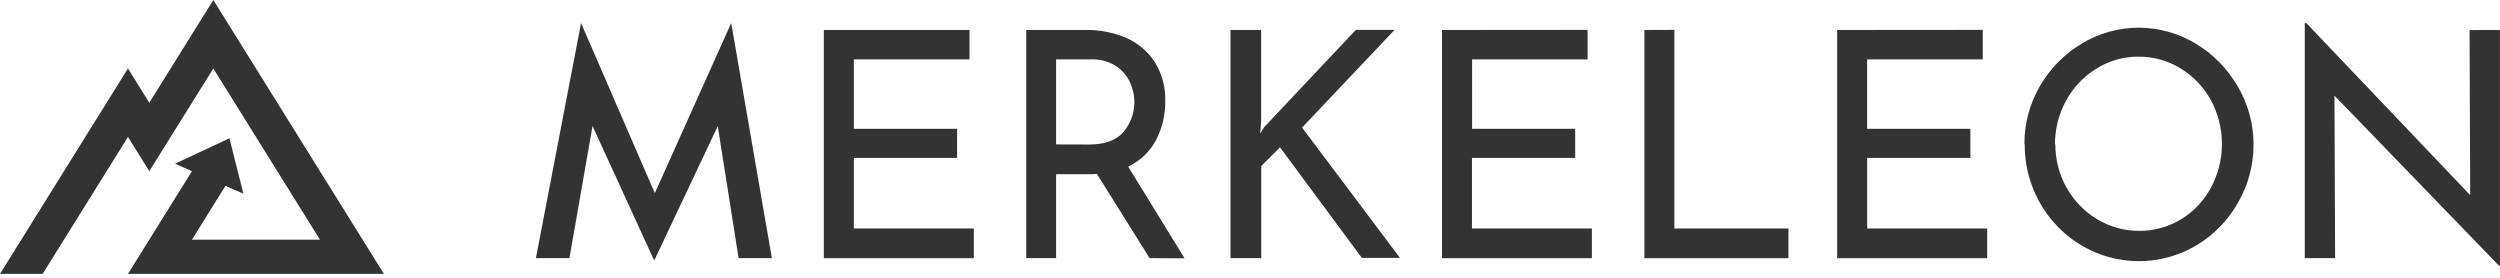 <svg width="162" height="18" viewBox="0 0 162 18" fill="none" xmlns="http://www.w3.org/2000/svg">
<path d="M13.823 0L9.674 6.657L8.293 4.437L0 17.746H2.765L8.293 8.874L9.674 11.093L13.823 4.437L20.732 15.53H12.438L14.611 12.042L15.775 12.553L14.866 8.96L11.34 10.61L12.438 11.093L8.293 17.746H24.877L13.823 0Z" fill="#333333"/>
<path d="M34.727 16.726L37.653 1.492L42.432 12.514L47.383 1.492L50.016 16.726H47.861L46.511 8.172L42.393 16.884L38.396 8.164L36.9 16.726H34.727ZM62.825 1.944V3.847H55.331V8.345H62.02V10.235H55.331V14.805H63.103V16.73H53.383V1.944H62.825ZM74.493 16.726L71.079 11.269C70.918 11.284 70.757 11.29 70.595 11.288H68.435V16.726H66.501V1.944H70.367C71.277 1.927 72.18 2.107 73.016 2.472C73.764 2.803 74.4 3.35 74.845 4.046C75.301 4.79 75.532 5.654 75.509 6.531C75.522 7.408 75.32 8.275 74.923 9.053C74.523 9.822 73.884 10.434 73.106 10.793L76.763 16.742L74.493 16.726ZM70.556 9.365C71.601 9.365 72.35 9.09 72.815 8.531C73.266 7.996 73.512 7.312 73.507 6.607C73.505 6.161 73.406 5.722 73.217 5.32C73.016 4.888 72.698 4.523 72.3 4.269C71.82 3.972 71.265 3.826 70.703 3.847H68.434V9.358L70.556 9.365ZM81.68 8.628L81.921 8.235L87.861 1.936H90.37L84.374 8.267L90.719 16.71H88.248L82.944 9.549L81.729 10.759V16.726H79.735V1.944H81.723V7.893L81.661 8.628H81.68ZM102.875 1.936V3.847H95.391V8.345H102.072V10.235H95.383V14.805H103.154V16.73H93.442V1.944L102.875 1.936ZM108.501 1.936V14.805H115.89V16.73H106.557V1.944L108.501 1.936ZM128.481 1.936V3.847H120.989V8.345H127.682V10.235H120.994V14.805H128.769V16.73H119.049V1.944L128.481 1.936ZM131.181 9.338C131.175 8.015 131.523 6.715 132.187 5.578C132.843 4.443 133.772 3.497 134.887 2.83C136.007 2.152 137.285 1.795 138.587 1.795C139.89 1.795 141.168 2.152 142.288 2.83C143.405 3.5 144.336 4.448 144.995 5.585C145.672 6.718 146.03 8.019 146.029 9.345C146.037 10.675 145.689 11.983 145.023 13.127C144.212 14.573 142.953 15.704 141.443 16.344C139.934 16.984 138.258 17.096 136.679 16.664C135.1 16.232 133.706 15.279 132.715 13.955C131.724 12.631 131.192 11.009 131.202 9.345L131.181 9.338ZM133.187 9.357C133.183 10.335 133.431 11.298 133.906 12.149C134.381 13 135.066 13.709 135.894 14.206C136.722 14.706 137.669 14.966 138.632 14.958C139.582 14.964 140.516 14.705 141.332 14.21C142.144 13.718 142.812 13.012 143.265 12.168C143.735 11.298 143.982 10.322 143.982 9.329C143.982 8.337 143.735 7.361 143.265 6.491C142.799 5.639 142.12 4.928 141.297 4.429C140.473 3.926 139.528 3.664 138.567 3.671C137.602 3.668 136.655 3.94 135.833 4.457C135.013 4.961 134.338 5.677 133.877 6.532C133.402 7.401 133.156 8.379 133.162 9.373L133.187 9.357ZM161.999 1.944V17.218H161.937L151.272 6.196L151.315 16.726H149.35V1.496H149.451L160.068 12.643L160.028 1.947L161.999 1.944Z" fill="#333333"/>
</svg>
